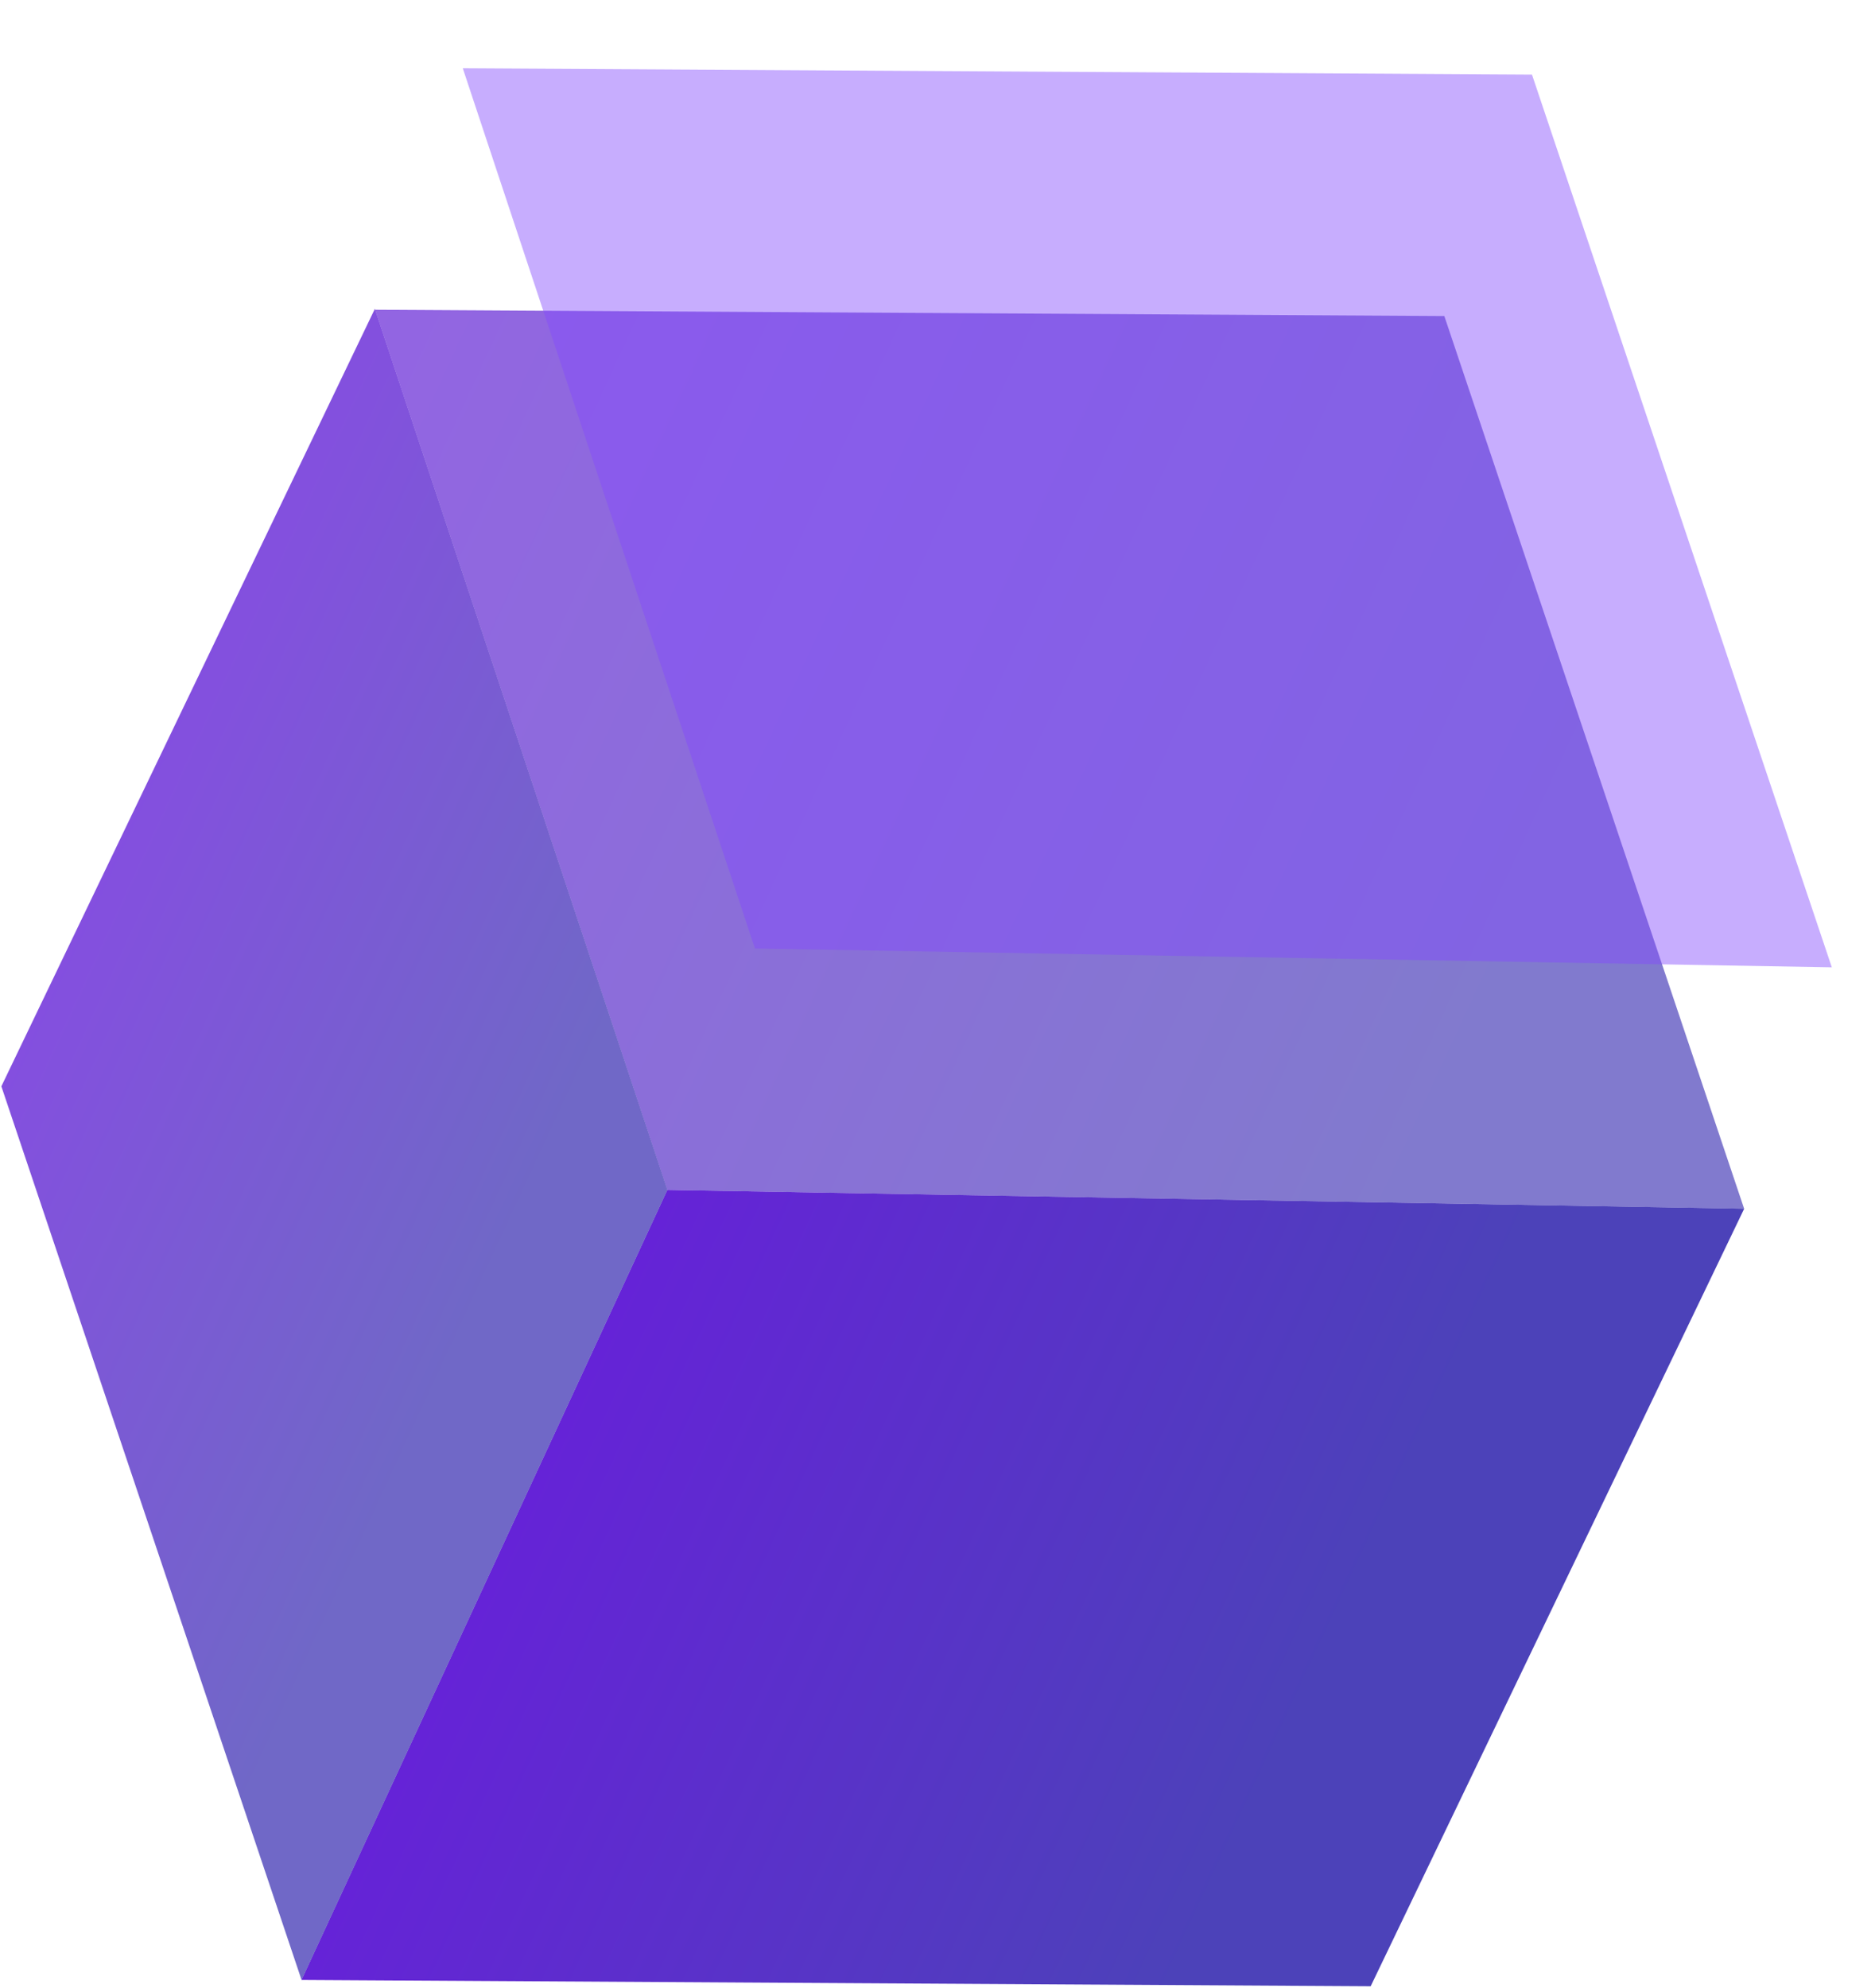 <svg width="300" height="318" viewBox="0 0 300 318" fill="none" xmlns="http://www.w3.org/2000/svg">
<g clip-path="url(#clip0_334_296)">
<path opacity="0.7" d="M106.766 190.348L60.021 49.545L231.092 50.556L279.066 193.357L106.766 190.348Z" fill="url(#paint0_linear_334_296)"/>
<g opacity="0.45" filter="url(#filter0_f_334_296)">
<path d="M120.791 151.725L74.045 10.922L245.117 11.932L293.09 154.733L120.791 151.725Z" fill="#8349FC"/>
</g>
<path d="M106.77 190.341L48.235 316.71L219.307 317.72L279.069 193.349L106.77 190.341Z" fill="url(#paint1_linear_334_296)"/>
<path opacity="0.8" d="M106.781 190.338L48.246 316.707L0.218 173.769L59.981 49.398L106.781 190.338Z" fill="url(#paint2_linear_334_296)"/>
</g>
<defs>
<filter id="filter0_f_334_296" x="60.451" y="-2.673" width="246.234" height="171" filterUnits="userSpaceOnUse" color-interpolation-filters="sRGB">
<feFlood flood-opacity="0" result="BackgroundImageFix"/>
<feBlend mode="normal" in="SourceGraphic" in2="BackgroundImageFix" result="shape"/>
<feGaussianBlur stdDeviation="6.797" result="effect1_foregroundBlur_334_296"/>
</filter>
<linearGradient id="paint0_linear_334_296" x1="52.218" y1="66.391" x2="287.413" y2="175.335" gradientUnits="userSpaceOnUse">
<stop stop-color="#6523D7"/>
<stop offset="0.807" stop-color="#4C42B9"/>
</linearGradient>
<linearGradient id="paint1_linear_334_296" x1="92.148" y1="221.908" x2="235.157" y2="288.151" gradientUnits="userSpaceOnUse">
<stop stop-color="#6523D7"/>
<stop offset="0.807" stop-color="#4C42B9"/>
</linearGradient>
<linearGradient id="paint2_linear_334_296" x1="6.199" y1="160.858" x2="100.256" y2="204.426" gradientUnits="userSpaceOnUse">
<stop stop-color="#6523D7"/>
<stop offset="0.807" stop-color="#4C42B9"/>
</linearGradient>
<clipPath id="clip0_334_296">
<rect width="300" height="318" fill="white"/>
</clipPath>
</defs>
</svg>
